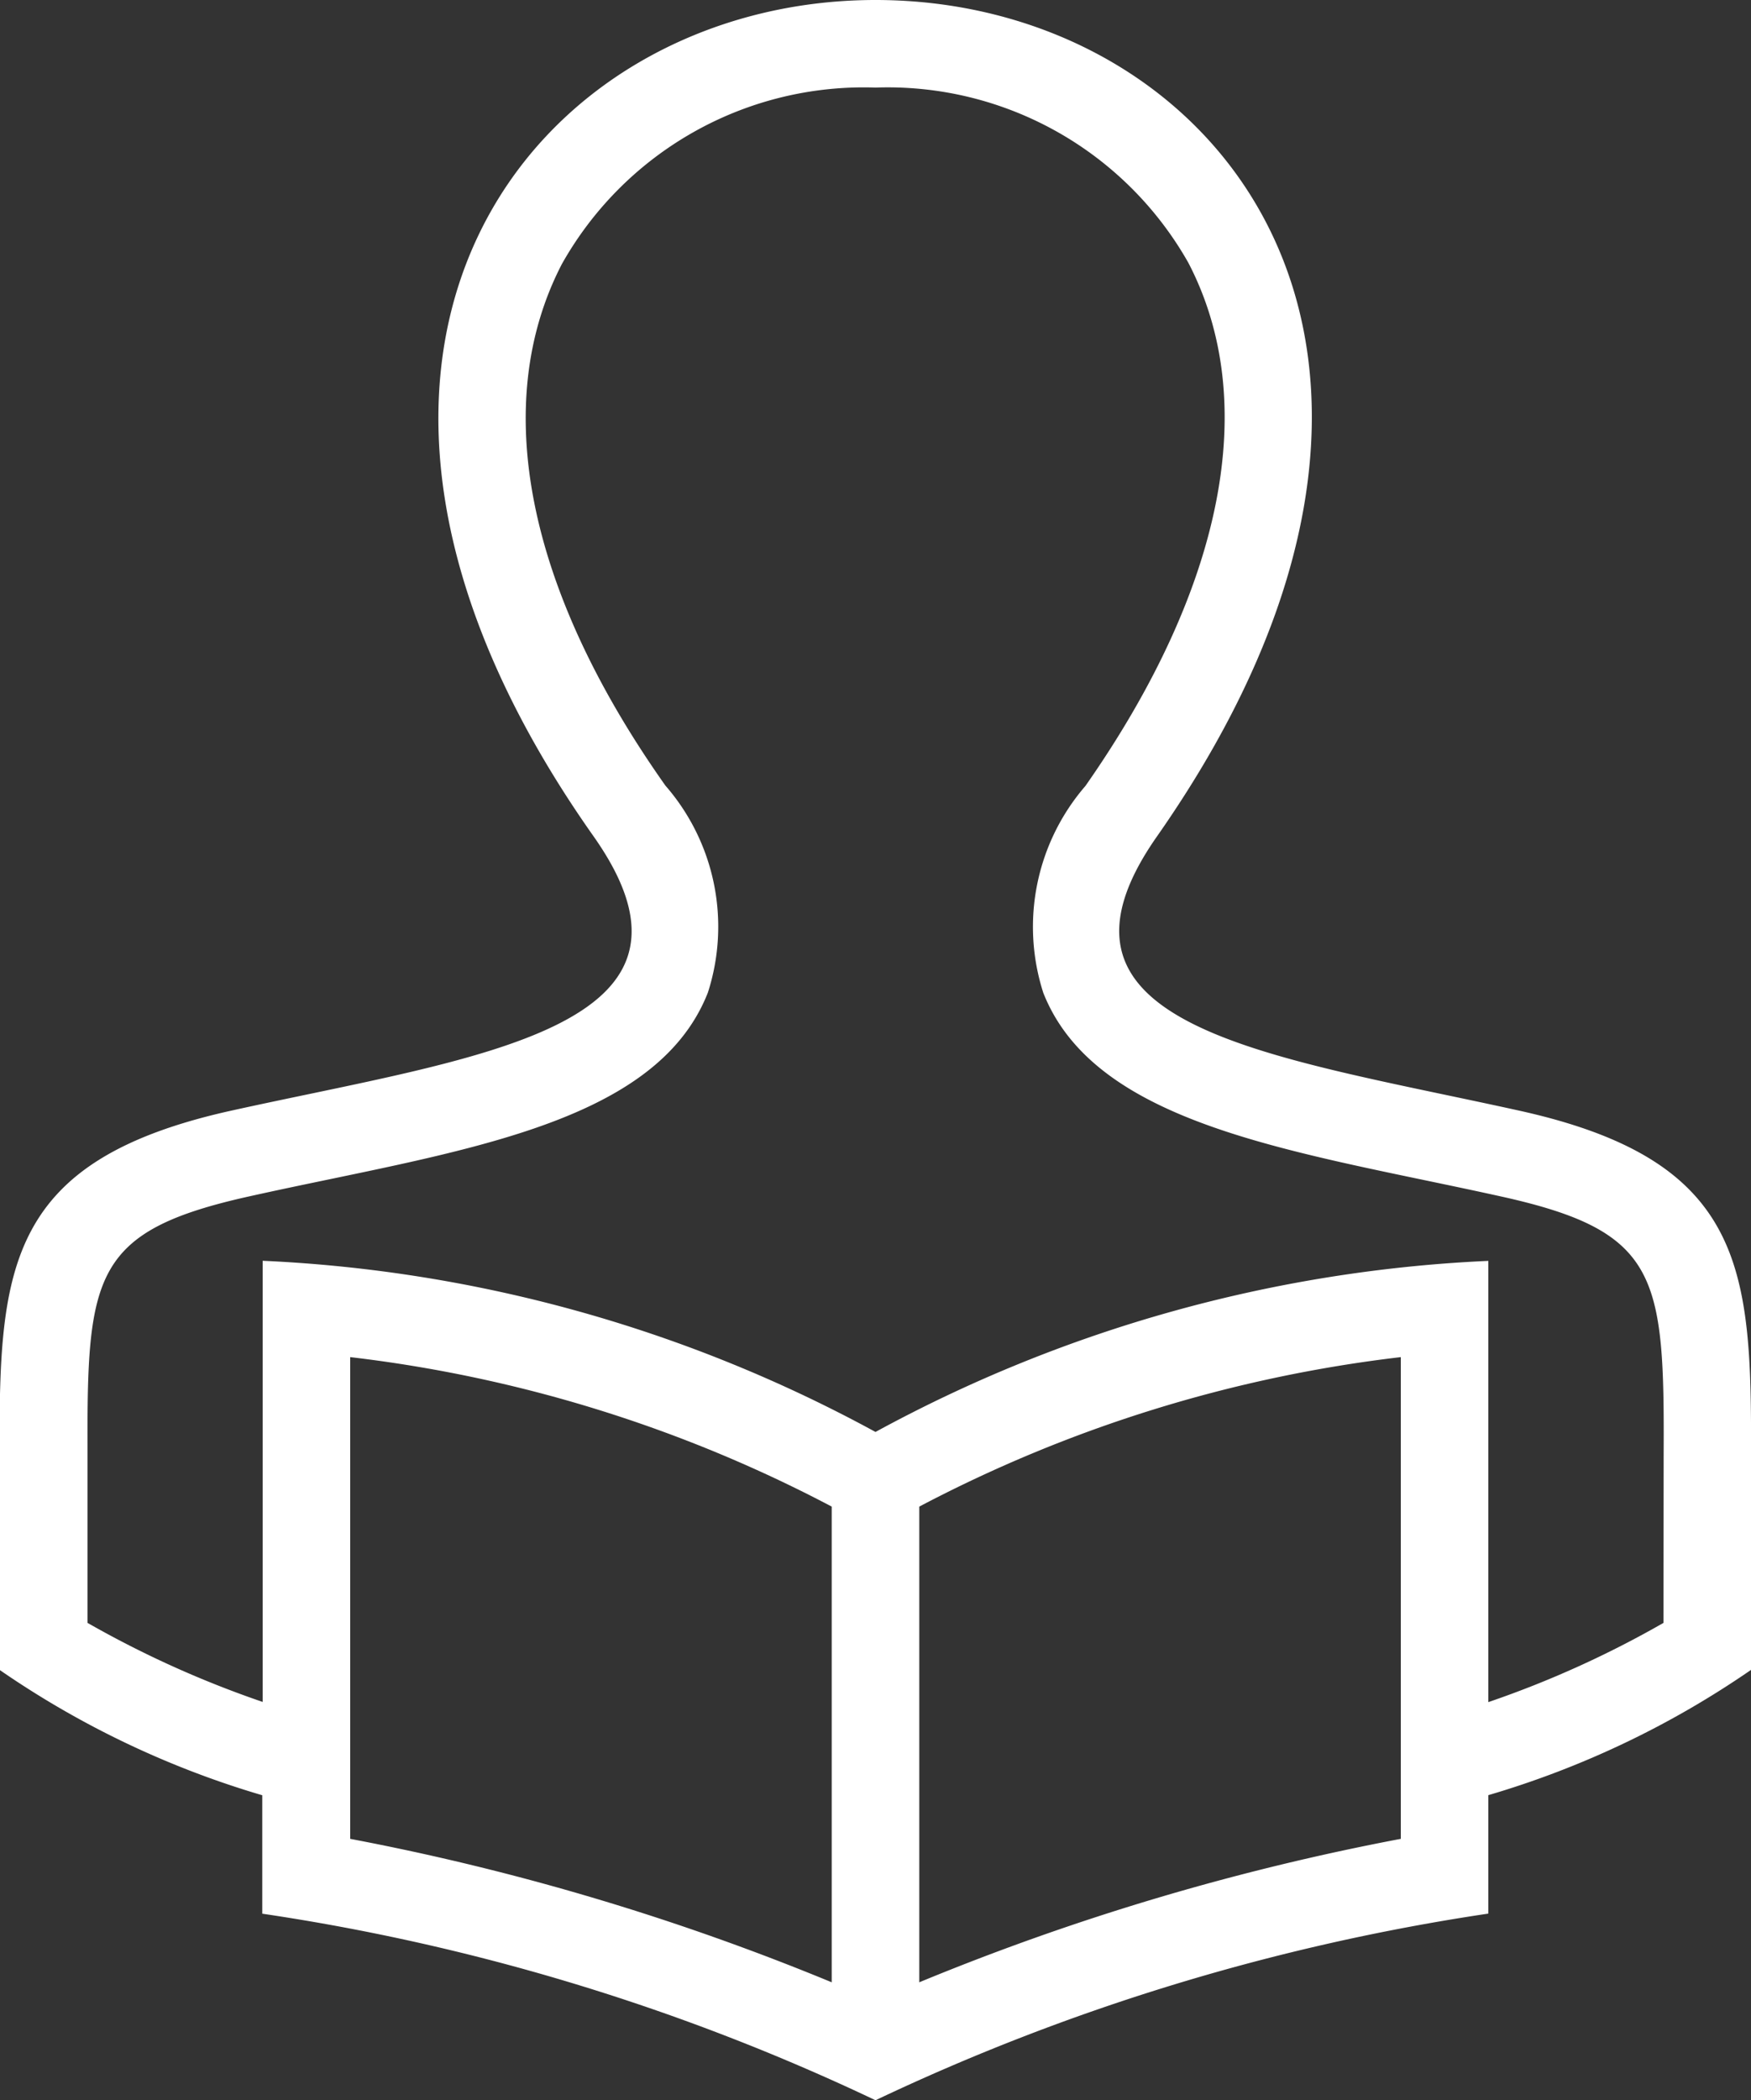 <svg xmlns="http://www.w3.org/2000/svg" width="18" height="21.581" viewBox="0 0 18 21.581">
  <rect x="0" y="0" width="18" height="21.581" fill="#333333" stroke="none"/>
  <path id="fixmenu_02" d="M19.1,16.676a10.369,10.369,0,0,1-1.8.814V12.956A14.52,14.52,0,0,0,11,14.714a14.525,14.525,0,0,0-6.3-1.759v4.533a10.454,10.454,0,0,1-1.8-.812l0-1.75c-.007-1.832.054-2.278,1.677-2.636,2.052-.456,4.154-.7,4.7-2.091A2.207,2.207,0,0,0,8.84,8.072C7.411,6.051,7.034,4.148,7.775,2.715A3.559,3.559,0,0,1,11,.9a3.55,3.55,0,0,1,3.216,1.8c.744,1.428.368,3.338-1.058,5.376a2.213,2.213,0,0,0-.433,2.126c.546,1.381,2.636,1.634,4.7,2.091,1.625.358,1.686.808,1.677,2.661Zm-2.7,2.219a25.292,25.292,0,0,0-4.95,1.474V15.481a14.157,14.157,0,0,1,4.95-1.536Zm-5.85,1.474A25.311,25.311,0,0,0,5.6,18.895v-4.95a14.157,14.157,0,0,1,4.95,1.536Zm7.066-8.957c-2.579-.569-5.1-.856-3.72-2.821C17.393,3.592,14.528,0,11,0S4.592,3.62,8.1,8.591c1.4,1.983-1.2,2.264-3.721,2.821-2.3.509-2.39,1.6-2.383,3.519l0,2.228a9.434,9.434,0,0,0,2.7,1.288v1.217A22.314,22.314,0,0,1,11,21.581a22.39,22.39,0,0,1,6.3-1.918V18.446A9.434,9.434,0,0,0,20,17.159l0-2.206C20.008,13.024,19.93,11.923,17.616,11.412Z" transform="translate(-2)" fill="#fff" fill-rule="evenodd"/>
</svg>
